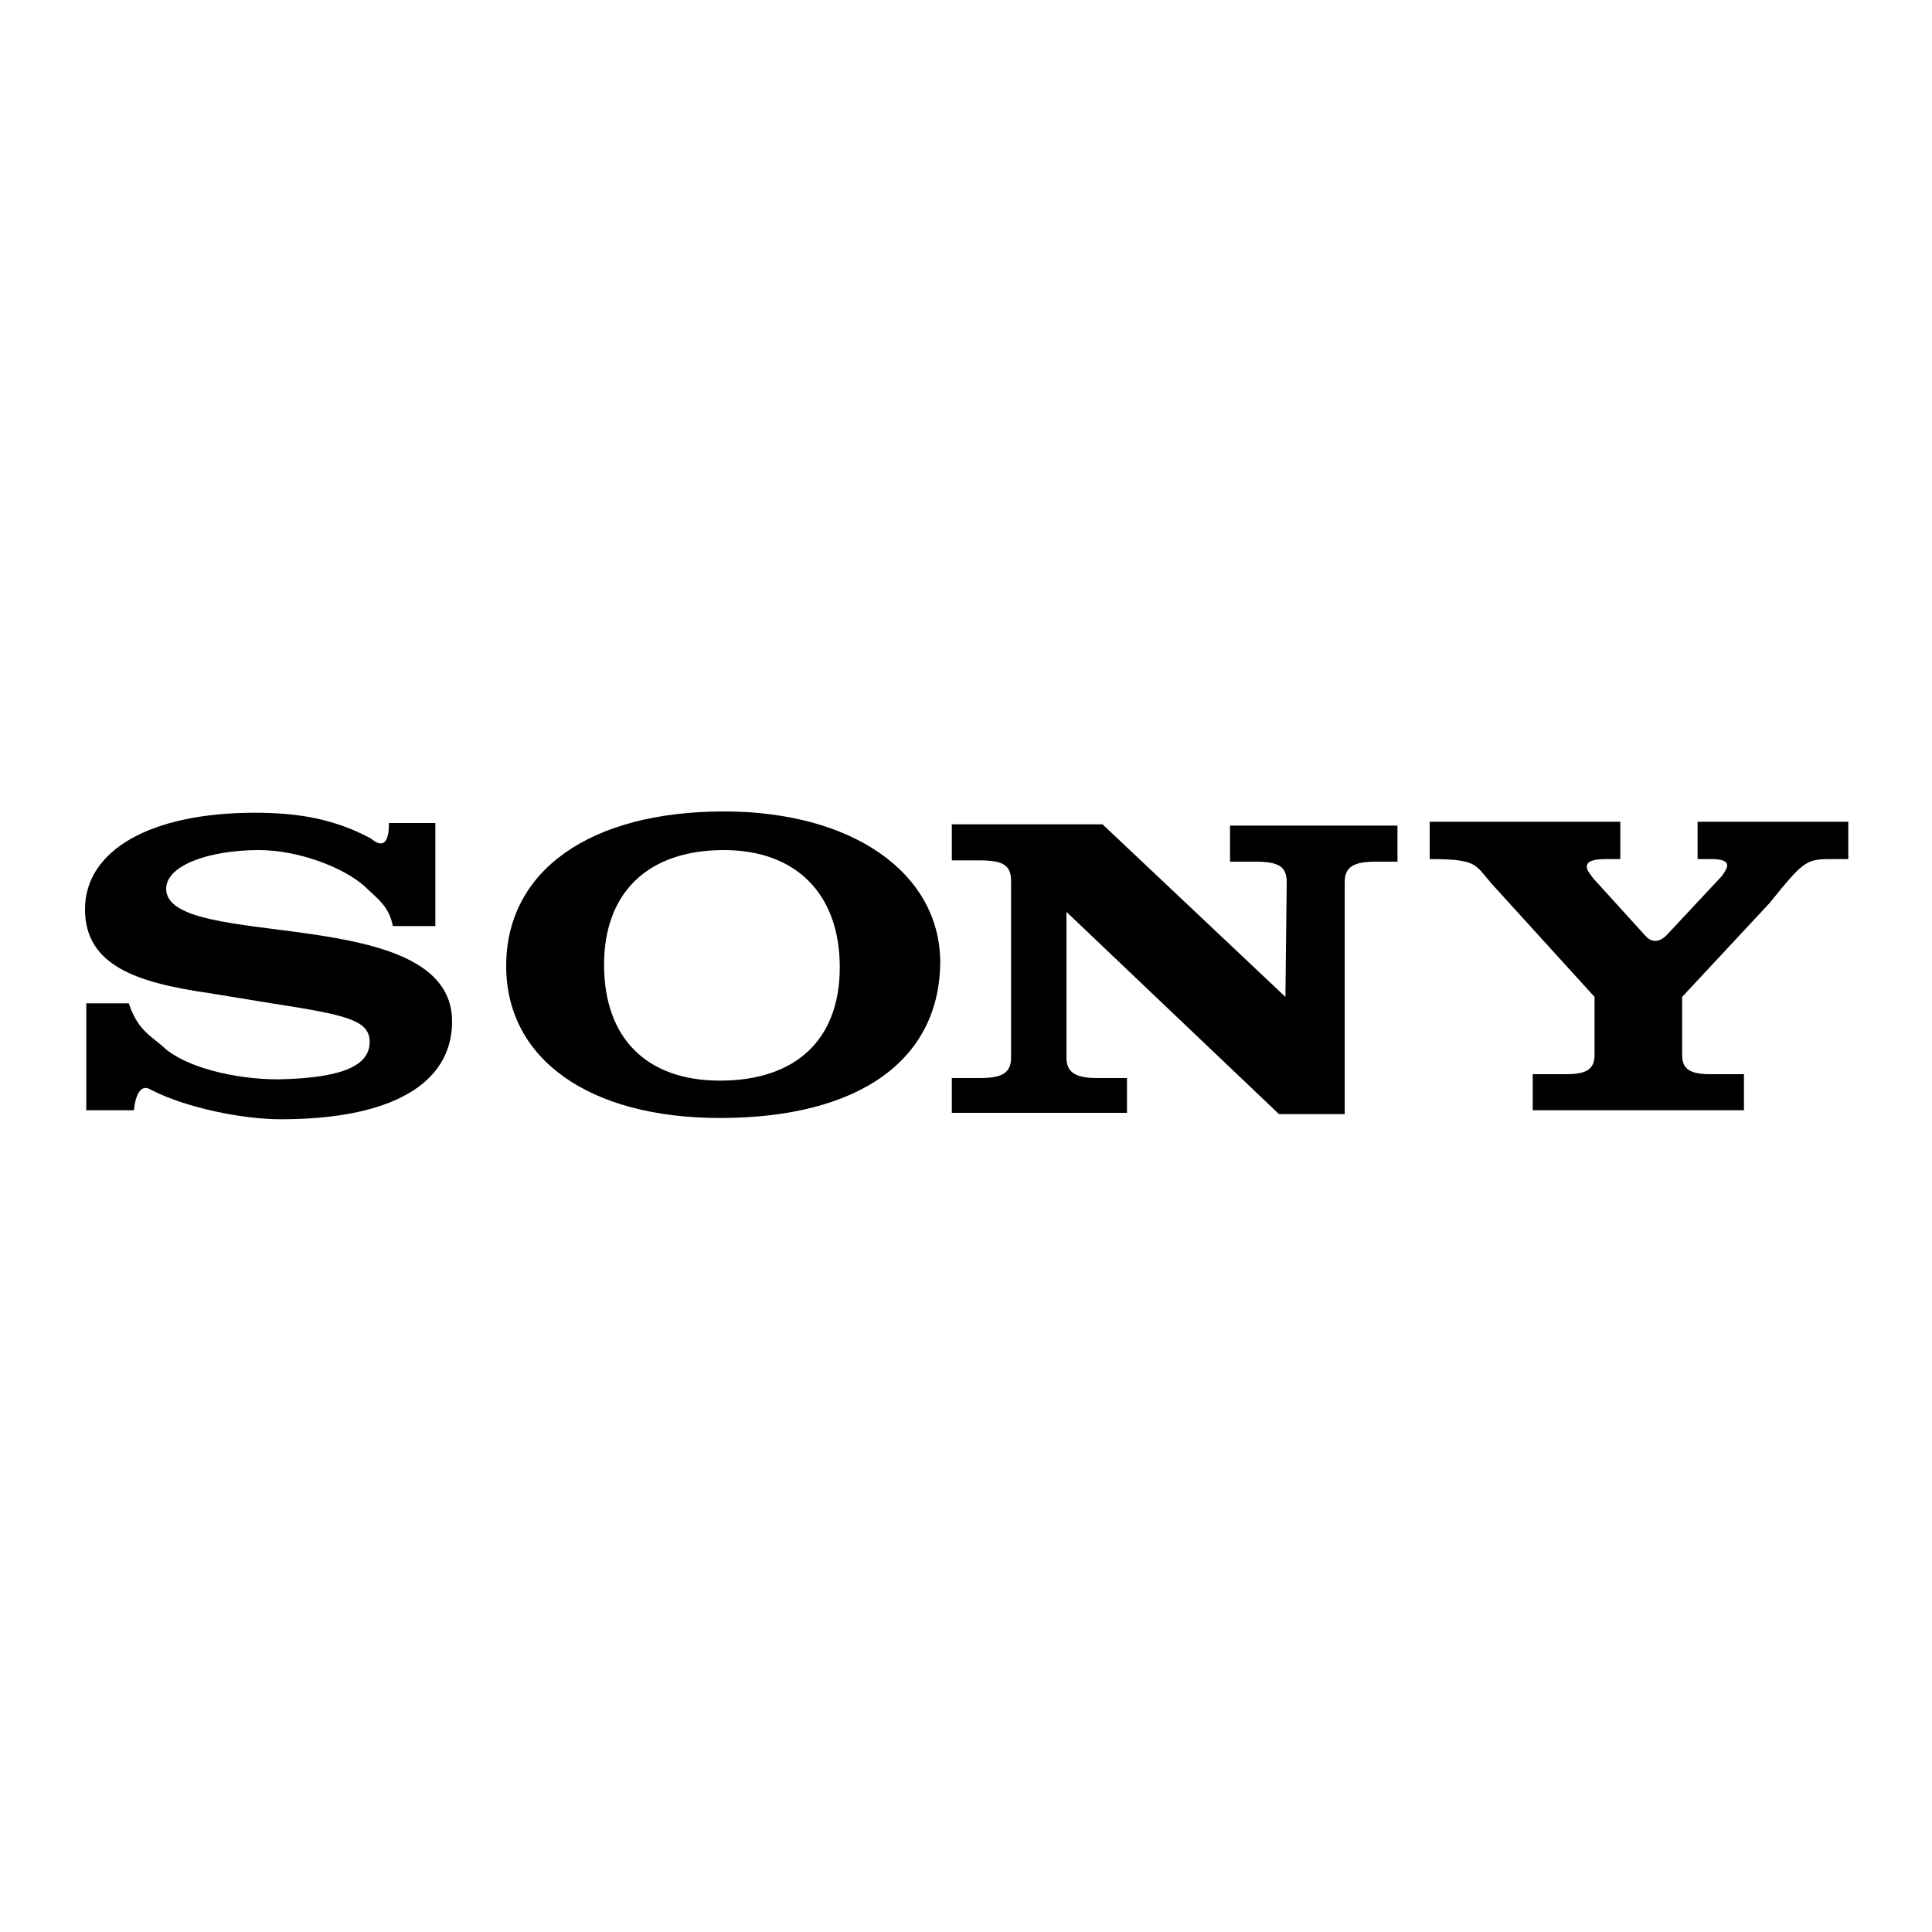 <?xml version="1.0" encoding="utf-8"?>
<!-- Generator: Adobe Illustrator 27.6.1, SVG Export Plug-In . SVG Version: 6.00 Build 0)  -->
<svg version="1.1" id="Layer_1" xmlns="http://www.w3.org/2000/svg" xmlns:xlink="http://www.w3.org/1999/xlink" x="0px" y="0px"
	 viewBox="0 0 150 150" style="enable-background:new 0 0 150 150;" xml:space="preserve">
<style type="text/css">
	.st0{fill:#FFFFFF;}
</style>
<rect y="0" class="st0" width="150" height="150"/>
<g>
	<path d="M129.4,72.6l4.3-4.6l0,0c0.2-0.3,0.4-0.6,0.4-0.8c0-0.3-0.3-0.5-1.2-0.5l0,0h-1.1v-2.9h11.7v2.9H142l0,0
		c-1.8,0-2.1,0.3-4.6,3.4l0,0l-6.8,7.3v4.5l0,0c0,1.1,0.6,1.5,2.2,1.5l0,0h2.6v2.8H119v-2.8h2.6l0,0c1.6,0,2.2-0.4,2.2-1.5l0,0v-4.5
		l-8-8.8l0,0c-1.3-1.5-1.1-1.9-4.8-1.9l0,0v-2.9h14.8v2.9h-1.1l0,0c-1.1,0-1.5,0.2-1.5,0.6c0,0.3,0.3,0.6,0.5,0.9l0,0l4,4.4l0,0
		C128.2,73.2,128.8,73.2,129.4,72.6L129.4,72.6L129.4,72.6L129.4,72.6z"/>
	<path d="M30.2,63.9h3.6v8h-3.3l0,0c-0.3-1.6-1.3-2.2-2.2-3.1c-1.7-1.5-5.2-2.8-8.2-2.8c-3.9,0-7.2,1.2-7.2,3
		c0,4.9,22.2,1,22.2,10.3c0,4.9-4.8,7.6-13.3,7.6c-3,0-7.4-0.9-10.1-2.3c-0.8-0.5-1.2,0.5-1.3,1.6l0,0H6.7v-8.3H10l0,0
		c0.7,2.1,1.7,2.5,2.7,3.4c1.6,1.5,5.4,2.5,8.9,2.5c5.3-0.1,7.1-1.2,7.1-2.9c0-1.7-1.8-2.1-7.6-3l0,0l-4.9-0.8l0,0
		c-5.5-0.8-9.6-2.1-9.6-6.5c0-4.6,5.1-7.5,13.2-7.5c3.4,0,6.2,0.5,9,2C29.5,65.7,30.2,65.8,30.2,63.9L30.2,63.9L30.2,63.9L30.2,63.9
		z"/>
	<path d="M99.8,77.4l0.1-8.9l0,0c0-1.2-0.6-1.6-2.4-1.6l0,0h-2v-2.8h13v2.8h-1.7l0,0c-1.7,0-2.4,0.4-2.4,1.6l0,0v18h-5.1L82.8,70.8
		v11.3l0,0c0,1.1,0.6,1.6,2.4,1.6l0,0h2.3v2.7H73.9v-2.7h2.2l0,0c1.7,0,2.4-0.4,2.4-1.6l0,0V68.4l0,0c0-1.2-0.6-1.6-2.4-1.6l0,0
		h-2.2V64h11.7L99.8,77.4L99.8,77.4L99.8,77.4z"/>
	<path d="M56.2,63c-10.4,0-16.9,4.6-16.9,12c0,7.2,6.4,11.8,16.6,11.8c10.8,0,17.1-4.5,17.1-12.2C72.9,67.7,66.1,63,56.2,63L56.2,63
		L56.2,63L56.2,63z M55.9,83.9c-5.7,0-9-3.3-9-9c0-5.6,3.4-8.9,9.3-8.9c5.6,0,9,3.4,9,9.1C65.2,80.7,61.8,83.9,55.9,83.9L55.9,83.9
		L55.9,83.9L55.9,83.9z"/>
</g>
</svg>
